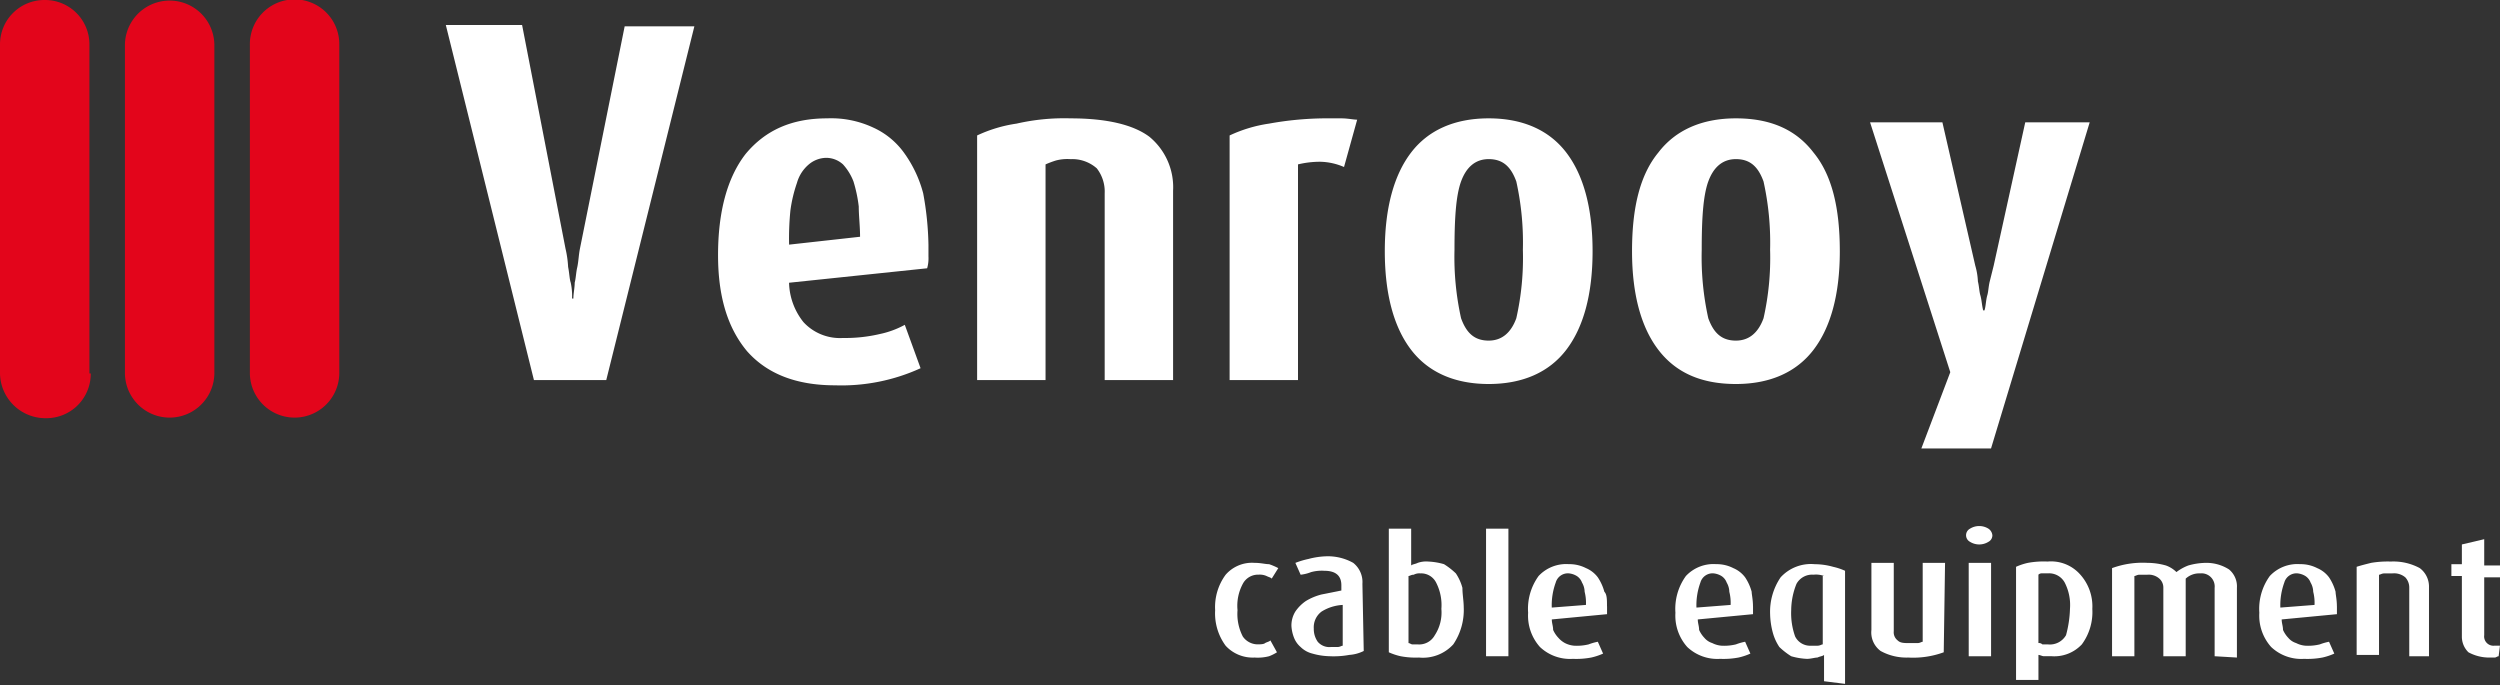 <svg xmlns="http://www.w3.org/2000/svg" width="310" height="85"><rect width="100%" height="100%" fill="#333333" stroke="none"/><g><path d="M75.176 47.127h-8.969L55.281 3.098h9.458l5.382 27.722a12.793 12.793 0 0 1 .326 2.283c.163.815.163 1.468.326 1.957a7.939 7.939 0 0 1 .163 1.957h.163c0-.652.163-1.3.163-1.957.163-.652.163-1.3.326-1.957.163-.815.163-1.468.326-2.283l5.545-27.559h8.643Z" fill="#fff"/><path data-name="Path 2" d="M115.129 30.331v1.468a4.515 4.515 0 0 1-.163 1.468L97.843 35.06a8.119 8.119 0 0 0 1.794 4.892 6.153 6.153 0 0 0 4.892 1.957 18.645 18.645 0 0 0 4.566-.489 11.249 11.249 0 0 0 3.1-1.142l1.957 5.381a23.6 23.6 0 0 1-10.6 2.12c-4.892 0-8.48-1.468-10.926-4.24-2.446-2.935-3.588-6.849-3.588-11.9 0-5.381 1.142-9.621 3.425-12.557 2.445-2.938 5.706-4.406 10.109-4.406a12.305 12.305 0 0 1 5.708 1.142 9.588 9.588 0 0 1 3.913 3.258 15.048 15.048 0 0 1 2.283 4.9 38.11 38.11 0 0 1 .652 6.36m-8.48-.978c0-1.3-.163-2.609-.163-3.751a17.32 17.32 0 0 0-.652-3.1 6.7 6.7 0 0 0-1.3-2.12 3.1 3.1 0 0 0-2.12-.815 3.435 3.435 0 0 0-2.12.815 4.639 4.639 0 0 0-1.468 2.283 17.62 17.62 0 0 0-.815 3.425 35.468 35.468 0 0 0-.163 4.24Z" fill="#fff"/><path data-name="Path 3" d="M136.981 47.127V23.976a4.7 4.7 0 0 0-.978-3.1 4.6 4.6 0 0 0-3.261-1.142 5.578 5.578 0 0 0-1.794.163 11.235 11.235 0 0 0-1.3.489v26.741h-8.485V16.796a17.387 17.387 0 0 1 4.892-1.468 26.488 26.488 0 0 1 6.686-.652c4.566 0 7.827.815 9.784 2.283a8.1 8.1 0 0 1 2.938 6.686v23.482Z" fill="#fff"/><path data-name="Path 4" d="M166.659 20.71a7.789 7.789 0 0 0-2.935-.652 11.709 11.709 0 0 0-2.772.326v26.743h-8.48V16.796a17.387 17.387 0 0 1 4.892-1.468 40.391 40.391 0 0 1 6.686-.652h2.283c.815 0 1.468.163 1.957.163Z" fill="#fff"/><path data-name="Path 5" d="M197.48 31.146c0 5.381-1.142 9.458-3.261 12.23s-5.381 4.24-9.621 4.24-7.5-1.468-9.621-4.24-3.262-6.848-3.262-12.23 1.141-9.458 3.261-12.23 5.382-4.24 9.622-4.24 7.5 1.468 9.621 4.24 3.261 6.849 3.261 12.23m-8.643-.163a35.005 35.005 0 0 0-.815-8.48c-.652-1.794-1.631-2.772-3.425-2.772-1.631 0-2.772.978-3.425 2.772s-.815 4.729-.815 8.48a35.005 35.005 0 0 0 .815 8.48c.652 1.794 1.631 2.772 3.425 2.772 1.631 0 2.772-.978 3.425-2.772a34.046 34.046 0 0 0 .815-8.48" fill="#fff"/><path data-name="Path 6" d="M228.137 31.146c0 5.381-1.141 9.458-3.261 12.23s-5.381 4.24-9.621 4.24c-4.4 0-7.5-1.468-9.621-4.24s-3.262-6.848-3.262-12.23.978-9.458 3.261-12.23c2.12-2.772 5.381-4.24 9.621-4.24 4.4 0 7.5 1.468 9.621 4.24 2.283 2.772 3.261 6.849 3.261 12.23m-8.643-.163a35 35 0 0 0-.815-8.48c-.652-1.794-1.631-2.772-3.425-2.772-1.631 0-2.772.978-3.425 2.772s-.815 4.729-.815 8.48a35 35 0 0 0 .815 8.48c.652 1.794 1.631 2.772 3.425 2.772 1.631 0 2.772-.978 3.425-2.772a34.047 34.047 0 0 0 .815-8.48" fill="#fff"/><path data-name="Path 7" d="M246.888 55.608h-8.64l3.588-9.458-9.948-30.984h8.969l4.077 17.775a8.185 8.185 0 0 1 .326 1.957c.163.652.163 1.3.326 1.794.163.652.163 1.142.326 1.794h.163c.163-.489.163-1.142.326-1.794.163-.489.163-1.142.326-1.794l.489-1.957 3.915-17.775h7.991Z" fill="#fff"/><path data-name="Path 8" d="M158.343 80.884a5.429 5.429 0 0 1-.978.489 5.578 5.578 0 0 1-1.794.163 4.553 4.553 0 0 1-3.592-1.467 6.749 6.749 0 0 1-1.3-4.4 6.749 6.749 0 0 1 1.3-4.4 4.332 4.332 0 0 1 3.592-1.474c.815 0 1.3.163 1.794.163a7.95 7.95 0 0 1 1.142.489l-.815 1.3c-.163-.163-.326-.163-.652-.326a2.068 2.068 0 0 0-.978-.163 2.129 2.129 0 0 0-1.957 1.142 5.746 5.746 0 0 0-.652 3.261 6.1 6.1 0 0 0 .652 3.261 2.253 2.253 0 0 0 1.794.978c.326 0 .815 0 .978-.163.326-.163.489-.163.652-.326Z" fill="#fff"/><path data-name="Path 9" d="M169.106 80.72a4.729 4.729 0 0 1-1.794.489 10.8 10.8 0 0 1-2.446.163 8.262 8.262 0 0 1-2.12-.326 3.153 3.153 0 0 1-1.468-.815 2.925 2.925 0 0 1-.815-1.142 4.762 4.762 0 0 1-.326-1.468 3.287 3.287 0 0 1 .489-1.794 4.963 4.963 0 0 1 1.3-1.3 7.058 7.058 0 0 1 1.957-.815l2.446-.489v-.652c0-1.142-.652-1.794-2.12-1.794a5.027 5.027 0 0 0-1.631.163 5.041 5.041 0 0 1-1.3.326l-.652-1.468a10.133 10.133 0 0 1 1.631-.489 9.625 9.625 0 0 1 2.28-.33 6.423 6.423 0 0 1 3.261.815 3.041 3.041 0 0 1 1.142 2.609l.163 8.317Zm-2.609-5.708a5.479 5.479 0 0 0-2.609.815 2.423 2.423 0 0 0-.978 2.12 2.755 2.755 0 0 0 .489 1.631 1.891 1.891 0 0 0 1.631.652h.815c.326 0 .489-.163.652-.163v-5.054Z" fill="#fff"/><path data-name="Path 10" d="M181.504 75.339a7.591 7.591 0 0 1-1.3 4.566 5.091 5.091 0 0 1-4.24 1.631 10.029 10.029 0 0 1-2.283-.163 7.582 7.582 0 0 1-1.468-.489V65.555h2.772v4.566c.163-.163.489-.163.815-.326a3.179 3.179 0 0 1 1.3-.163 8.185 8.185 0 0 1 1.957.326 8.963 8.963 0 0 1 1.468 1.142 6.028 6.028 0 0 1 .815 1.794c0 .815.163 1.631.163 2.446m-2.772.163a6.1 6.1 0 0 0-.652-3.261 2.075 2.075 0 0 0-1.957-1.142 1.47 1.47 0 0 0-.815.163c-.326 0-.489.163-.652.163v8.317c.163 0 .326.163.489.163h.652a2.212 2.212 0 0 0 2.12-1.142 5.131 5.131 0 0 0 .815-3.261" fill="#fff"/><path data-name="Rectangle 1" fill="#fff" d="M184.271 65.555h2.772v15.818h-2.772z"/><path data-name="Path 11" d="M199.274 75.176v.982l-6.849.652c0 .489.163.815.163 1.3a3.411 3.411 0 0 0 .652.978 2.863 2.863 0 0 0 .815.652 3.023 3.023 0 0 0 1.141.326 6.115 6.115 0 0 0 1.794-.163 6.647 6.647 0 0 1 1.141-.326l.652 1.468a7.581 7.581 0 0 1-1.468.489 10.028 10.028 0 0 1-2.283.163 5.426 5.426 0 0 1-4.077-1.468 5.826 5.826 0 0 1-1.468-4.24 6.932 6.932 0 0 1 1.3-4.566 4.679 4.679 0 0 1 3.751-1.468 4.514 4.514 0 0 1 2.12.489 3.551 3.551 0 0 1 1.468 1.142 6.028 6.028 0 0 1 .815 1.794c.326.326.326.978.326 1.794m-2.609-.163a5.548 5.548 0 0 0-.163-1.631 2.357 2.357 0 0 0-.326-1.142 1.628 1.628 0 0 0-.652-.815 2.318 2.318 0 0 0-.978-.326 1.57 1.57 0 0 0-1.631 1.142 8.22 8.22 0 0 0-.489 3.1Z" fill="#fff"/><path data-name="Path 12" d="M217.375 75.176v.982l-6.849.652c0 .489.163.815.163 1.3a3.412 3.412 0 0 0 .652.978 2.079 2.079 0 0 0 .978.652 3.023 3.023 0 0 0 1.142.326 6.115 6.115 0 0 0 1.794-.163 6.647 6.647 0 0 1 1.142-.326l.652 1.468a7.581 7.581 0 0 1-1.468.489 10.028 10.028 0 0 1-2.283.163 5.426 5.426 0 0 1-4.077-1.468 5.826 5.826 0 0 1-1.468-4.24 6.932 6.932 0 0 1 1.3-4.566 4.679 4.679 0 0 1 3.751-1.468 4.514 4.514 0 0 1 2.12.489 3.551 3.551 0 0 1 1.468 1.142 6.029 6.029 0 0 1 .815 1.794c0 .326.163.978.163 1.794m-2.772-.163a5.547 5.547 0 0 0-.163-1.631 2.357 2.357 0 0 0-.326-1.142 1.628 1.628 0 0 0-.652-.815 2.318 2.318 0 0 0-.978-.326 1.57 1.57 0 0 0-1.631 1.142 8.22 8.22 0 0 0-.489 3.1Z" fill="#fff"/><path data-name="Path 13" d="M226.181 84.471V81.21c-.163.163-.489.163-.815.326-.326 0-.815.163-1.3.163a8.185 8.185 0 0 1-1.957-.326 8.961 8.961 0 0 1-1.468-1.142 6.028 6.028 0 0 1-.815-1.794 9.624 9.624 0 0 1-.331-2.279 7.591 7.591 0 0 1 1.3-4.566 5.091 5.091 0 0 1 4.24-1.631 8.5 8.5 0 0 1 2.283.326 7.582 7.582 0 0 1 1.468.489v14.022l-2.609-.326Zm0-13.046a2.8 2.8 0 0 0-1.3-.163 2.212 2.212 0 0 0-2.12 1.142 8.871 8.871 0 0 0-.652 3.261 8.569 8.569 0 0 0 .489 3.261 2.075 2.075 0 0 0 1.957 1.142h.815c.326 0 .489-.163.652-.163v-8.48Z" fill="#fff"/><path data-name="Path 14" d="M241.021 80.884a10.994 10.994 0 0 1-4.4.652 6.627 6.627 0 0 1-3.425-.815 2.858 2.858 0 0 1-1.141-2.609v-8.317h2.772v8.48a1.27 1.27 0 0 0 .489 1.142c.326.326.815.326 1.468.326h.978c.326 0 .489-.163.652-.163v-9.785h2.772l-.163 11.089Z" fill="#fff"/><path data-name="Path 15" d="M247.054 66.371a.9.9 0 0 1-.489.815 2.161 2.161 0 0 1-2.283 0 .924.924 0 0 1 0-1.631 2.161 2.161 0 0 1 2.283 0 1.113 1.113 0 0 1 .489.815m-2.935 3.425h2.774v11.578h-2.772Z" fill="#fff"/><path data-name="Path 16" d="M259.448 75.503a6.749 6.749 0 0 1-1.3 4.4 4.679 4.679 0 0 1-3.751 1.468h-.978c-.163 0-.489-.163-.652-.163v3.1h-2.777V70.284a7.582 7.582 0 0 1 1.468-.489 10.8 10.8 0 0 1 2.446-.163 4.815 4.815 0 0 1 3.914 1.468 5.9 5.9 0 0 1 1.631 4.4m-2.772 0a6.1 6.1 0 0 0-.652-3.261 2.212 2.212 0 0 0-2.12-1.142h-.652a.6.6 0 0 0-.489.163v8.48a.6.6 0 0 1 .489.163h.652a2.311 2.311 0 0 0 2.283-1.142 13.82 13.82 0 0 0 .489-3.261" fill="#fff"/><path data-name="Path 17" d="M274.614 81.373v-8.478a1.631 1.631 0 0 0-1.794-1.794 2.452 2.452 0 0 0-1.794.652v9.621h-2.772v-8.479a1.48 1.48 0 0 0-.489-1.142 1.993 1.993 0 0 0-1.471-.49h-.978c-.326 0-.489.163-.652.163v9.947h-2.77V70.447a10.994 10.994 0 0 1 4.4-.652 8.5 8.5 0 0 1 2.283.326 3.551 3.551 0 0 1 1.3.815 5.867 5.867 0 0 1 1.468-.815 8.262 8.262 0 0 1 2.12-.326 5.215 5.215 0 0 1 2.935.815 2.736 2.736 0 0 1 .978 2.283v8.643l-2.772-.163Z" fill="#fff"/><path data-name="Path 18" d="M289.779 75.176v.982l-6.849.652c0 .489.163.815.163 1.3a3.412 3.412 0 0 0 .652.978 2.079 2.079 0 0 0 .978.652 3.023 3.023 0 0 0 1.142.326 6.115 6.115 0 0 0 1.794-.163 6.648 6.648 0 0 1 1.142-.326l.652 1.468a7.581 7.581 0 0 1-1.468.489 10.028 10.028 0 0 1-2.283.163 5.426 5.426 0 0 1-4.077-1.468 5.826 5.826 0 0 1-1.468-4.24 6.932 6.932 0 0 1 1.3-4.566 4.679 4.679 0 0 1 3.751-1.468 4.514 4.514 0 0 1 2.12.489 3.551 3.551 0 0 1 1.468 1.142 6.029 6.029 0 0 1 .815 1.794c0 .326.163.978.163 1.794m-2.772-.163a5.548 5.548 0 0 0-.163-1.631 2.357 2.357 0 0 0-.326-1.142 1.628 1.628 0 0 0-.652-.815 2.318 2.318 0 0 0-.978-.326 1.57 1.57 0 0 0-1.631 1.142 8.22 8.22 0 0 0-.489 3.1Z" fill="#fff"/><path data-name="Path 19" d="M298.748 81.373v-8.48a1.852 1.852 0 0 0-.489-1.3 2.164 2.164 0 0 0-1.631-.489h-.978c-.326 0-.489.163-.652.163v9.947h-2.773v-10.93c.489-.163 1.141-.326 1.794-.489a12.343 12.343 0 0 1 2.446-.163 6.853 6.853 0 0 1 3.588.815 2.853 2.853 0 0 1 1.142 2.283v8.643Z" fill="#fff"/><path data-name="Path 20" d="M309.837 81.373c-.163 0-.326.163-.489.163h-.815a5.4 5.4 0 0 1-2.446-.652 2.7 2.7 0 0 1-.815-1.957v-7.5h-1.3V69.96h1.3v-2.448l2.771-.652v3.261H310v1.468h-1.957v7.171a1.153 1.153 0 0 0 1.3 1.3h.652l-.163 1.3Z" fill="#fff"/><path data-name="Path 21" d="M11.252 46.312a5.5 5.5 0 0 1-5.544 5.544A5.639 5.639 0 0 1 0 46.312V5.544A5.5 5.5 0 0 1 5.544 0a5.5 5.5 0 0 1 5.544 5.544v40.768Z" fill="#e3051b"/><path data-name="Path 22" d="M26.581 46.312a5.545 5.545 0 0 1-11.089 0V5.544a5.545 5.545 0 0 1 11.089 0Z" fill="#e3051b"/><path data-name="Path 23" d="M42.073 46.312a5.545 5.545 0 0 1-11.089 0V5.544a5.545 5.545 0 1 1 11.089 0Z" fill="#e3051b"/></g><path data-name="Rectangle 2" fill="none" d="M0 0h310v85H0z"/></svg>
